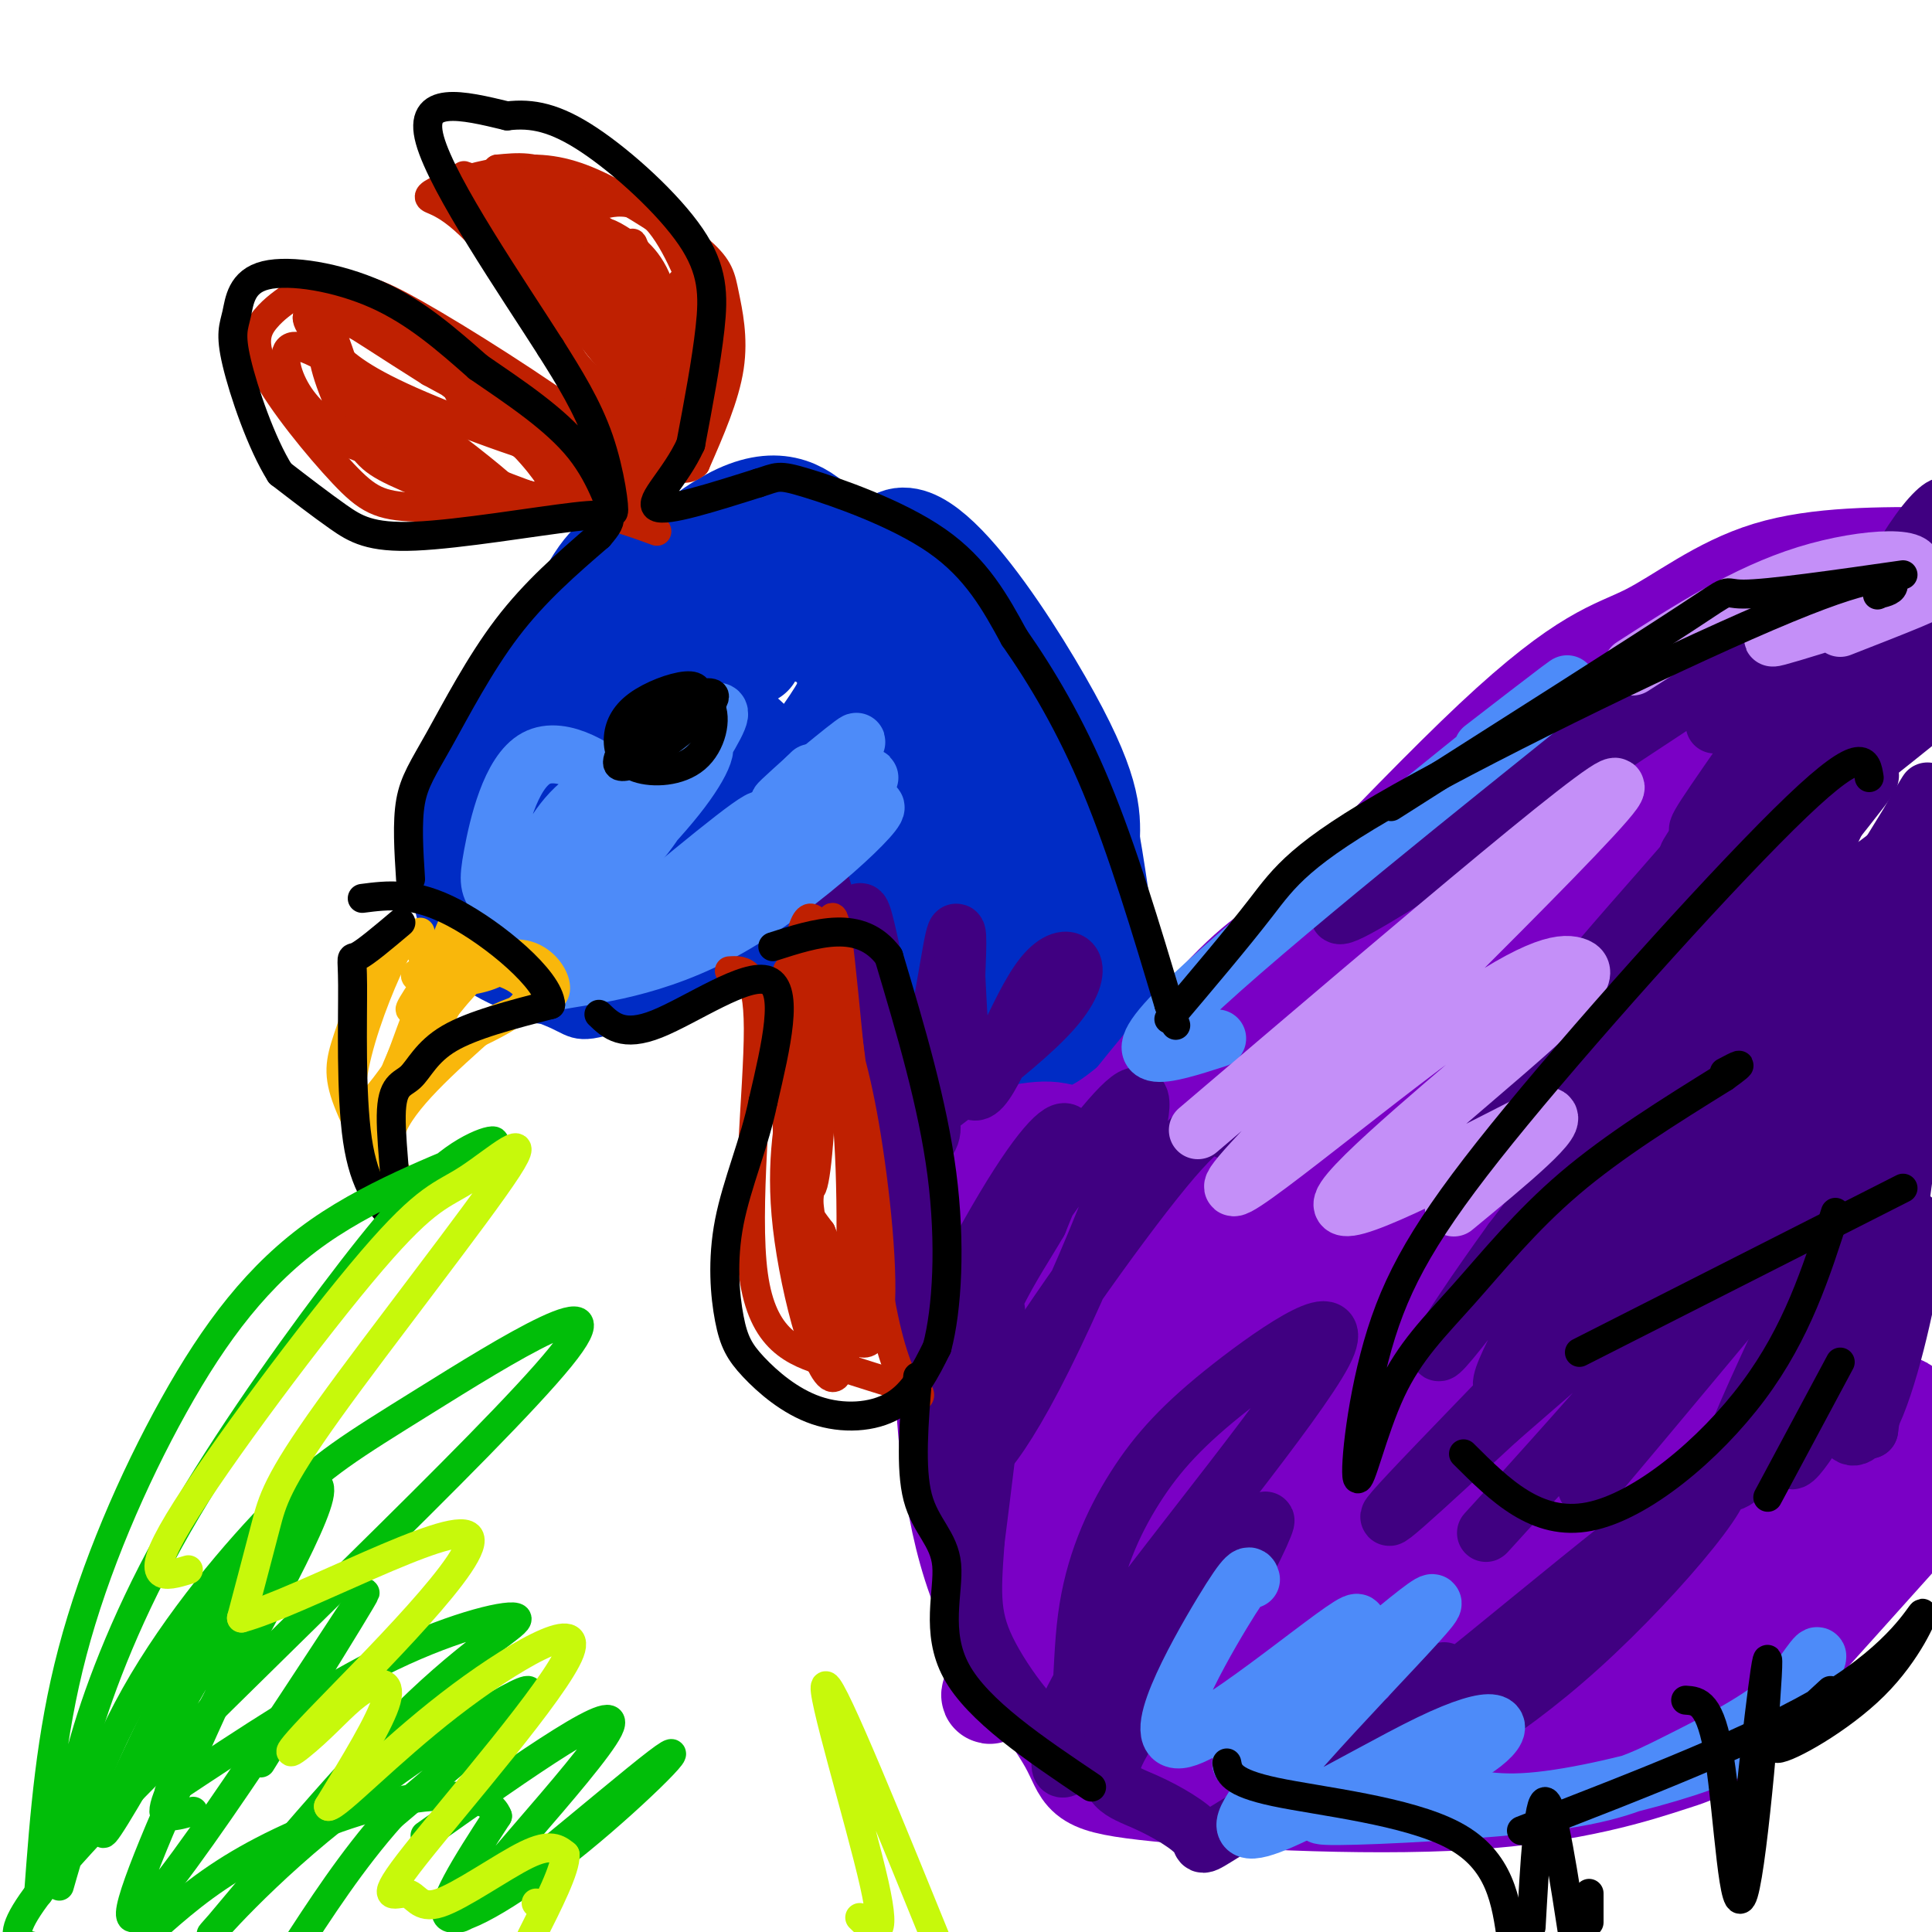 <svg viewBox='0 0 400 400' version='1.1' xmlns='http://www.w3.org/2000/svg' xmlns:xlink='http://www.w3.org/1999/xlink'><g fill='none' stroke='#002CC5' stroke-width='6' stroke-linecap='round' stroke-linejoin='round'><path d='M123,113c-5.733,5.922 -11.467,11.845 -17,21c-5.533,9.155 -10.867,21.543 -14,29c-3.133,7.457 -4.066,9.981 -3,17c1.066,7.019 4.131,18.531 6,14c1.869,-4.531 2.542,-25.104 7,-41c4.458,-15.896 12.702,-27.113 19,-34c6.298,-6.887 10.649,-9.443 15,-12'/><path d='M136,107c0.974,-1.349 -4.092,1.280 -8,2c-3.908,0.720 -6.657,-0.468 -13,11c-6.343,11.468 -16.278,35.592 -21,48c-4.722,12.408 -4.229,13.101 0,19c4.229,5.899 12.195,17.004 15,17c2.805,-0.004 0.447,-11.116 -1,-17c-1.447,-5.884 -1.985,-6.538 -4,-8c-2.015,-1.462 -5.508,-3.731 -9,-6'/><path d='M95,173c-2.659,-0.646 -4.805,0.740 -6,2c-1.195,1.260 -1.439,2.393 -1,7c0.439,4.607 1.559,12.687 7,18c5.441,5.313 15.201,7.860 20,10c4.799,2.140 4.637,3.873 17,-1c12.363,-4.873 37.252,-16.350 49,-25c11.748,-8.650 10.357,-14.471 10,-19c-0.357,-4.529 0.322,-7.764 1,-11'/><path d='M192,154c0.689,-3.933 1.911,-8.267 1,-8c-0.911,0.267 -3.956,5.133 -7,10'/><path d='M124,120c-8.512,15.857 -17.024,31.714 -22,44c-4.976,12.286 -6.417,21.000 -2,14c4.417,-7.000 14.690,-29.714 19,-37c4.310,-7.286 2.655,0.857 1,9'/></g>
<g fill='none' stroke='#002CC5' stroke-width='20' stroke-linecap='round' stroke-linejoin='round'><path d='M156,136c-7.617,-3.218 -15.233,-6.437 -24,1c-8.767,7.437 -18.683,25.528 -23,36c-4.317,10.472 -3.034,13.325 -2,15c1.034,1.675 1.818,2.172 4,5c2.182,2.828 5.763,7.989 17,2c11.237,-5.989 30.131,-23.126 39,-32c8.869,-8.874 7.714,-9.484 8,-13c0.286,-3.516 2.012,-9.939 3,-15c0.988,-5.061 1.236,-8.762 0,-13c-1.236,-4.238 -3.958,-9.014 -8,-13c-4.042,-3.986 -9.405,-7.182 -19,-2c-9.595,5.182 -23.420,18.743 -32,31c-8.580,12.257 -11.913,23.210 -14,30c-2.087,6.790 -2.929,9.416 -2,14c0.929,4.584 3.629,11.125 5,15c1.371,3.875 1.415,5.085 6,5c4.585,-0.085 13.712,-1.465 18,-2c4.288,-0.535 3.737,-0.226 10,-9c6.263,-8.774 19.340,-26.631 26,-36c6.660,-9.369 6.903,-10.248 7,-13c0.097,-2.752 0.049,-7.376 0,-12'/><path d='M175,130c-1.211,-3.756 -4.239,-7.146 -7,-9c-2.761,-1.854 -5.253,-2.173 -9,-2c-3.747,0.173 -8.747,0.838 -12,1c-3.253,0.162 -4.758,-0.179 -12,8c-7.242,8.179 -20.221,24.879 -26,37c-5.779,12.121 -4.357,19.665 -4,24c0.357,4.335 -0.351,5.463 5,7c5.351,1.537 16.762,3.484 28,0c11.238,-3.484 22.302,-12.400 29,-18c6.698,-5.600 9.029,-7.883 12,-14c2.971,-6.117 6.582,-16.066 8,-23c1.418,-6.934 0.645,-10.852 -1,-14c-1.645,-3.148 -4.160,-5.525 -6,-8c-1.840,-2.475 -3.005,-5.047 -10,0c-6.995,5.047 -19.821,17.714 -26,23c-6.179,5.286 -5.712,3.193 -5,11c0.712,7.807 1.669,25.515 8,28c6.331,2.485 18.037,-10.251 24,-17c5.963,-6.749 6.182,-7.509 7,-11c0.818,-3.491 2.234,-9.712 0,-14c-2.234,-4.288 -8.117,-6.644 -14,-9'/><path d='M164,130c-3.548,-1.553 -5.419,-0.937 -8,0c-2.581,0.937 -5.871,2.193 -9,7c-3.129,4.807 -6.095,13.163 -6,19c0.095,5.837 3.252,9.155 2,4c-1.252,-5.155 -6.913,-18.784 -1,-17c5.913,1.784 23.400,18.980 33,30c9.600,11.020 11.314,15.863 14,26c2.686,10.137 6.343,25.569 10,41'/><path d='M199,240c-4.202,-22.226 -19.708,-98.292 -17,-121c2.708,-22.708 23.631,7.940 34,26c10.369,18.060 10.185,23.530 10,29'/><path d='M226,174c3.250,18.327 6.376,49.644 11,65c4.624,15.356 10.745,14.750 -1,-13c-11.745,-27.750 -41.356,-82.643 -50,-96c-8.644,-13.357 3.678,14.821 16,43'/><path d='M202,173c11.869,28.782 33.542,79.237 31,76c-2.542,-3.237 -29.300,-60.166 -39,-72c-9.700,-11.834 -2.342,21.426 5,39c7.342,17.574 14.669,19.462 15,18c0.331,-1.462 -6.334,-6.275 -11,-13c-4.666,-6.725 -7.333,-15.363 -10,-24'/><path d='M159,173c-3.623,3.186 -7.245,6.372 -1,13c6.245,6.628 22.358,16.697 34,37c11.642,20.303 18.813,50.838 17,46c-1.813,-4.838 -12.610,-45.049 -17,-63c-4.390,-17.951 -2.374,-13.641 -2,-3c0.374,10.641 -0.893,27.612 0,38c0.893,10.388 3.947,14.194 7,18'/></g>
<g fill='none' stroke='#7A00C5' stroke-width='20' stroke-linecap='round' stroke-linejoin='round'><path d='M195,240c-0.224,12.007 -0.447,24.013 0,39c0.447,14.987 1.566,32.954 7,48c5.434,15.046 15.183,27.170 19,34c3.817,6.830 1.702,8.366 16,10c14.298,1.634 45.008,3.366 67,2c21.992,-1.366 35.267,-5.829 42,-8c6.733,-2.171 6.924,-2.049 16,-12c9.076,-9.951 27.038,-29.976 45,-50'/><path d='M198,238c7.690,-2.273 15.379,-4.546 20,-4c4.621,0.546 6.172,3.912 23,-12c16.828,-15.912 48.933,-51.100 68,-69c19.067,-17.900 25.095,-18.512 32,-22c6.905,-3.488 14.687,-9.854 25,-13c10.313,-3.146 23.156,-3.073 36,-3'/><path d='M397,116c-30.121,13.396 -60.242,26.792 -82,40c-21.758,13.208 -35.154,26.228 -45,35c-9.846,8.772 -16.141,13.295 -30,30c-13.859,16.705 -35.283,45.591 -34,44c1.283,-1.591 25.273,-33.659 39,-50c13.727,-16.341 17.191,-16.956 22,-21c4.809,-4.044 10.963,-11.517 22,-19c11.037,-7.483 26.958,-14.975 35,-18c8.042,-3.025 8.203,-1.584 -14,19c-22.203,20.584 -66.772,60.310 -89,82c-22.228,21.690 -22.114,25.345 -22,29'/><path d='M199,287c9.593,-10.548 44.576,-51.418 71,-78c26.424,-26.582 44.287,-38.875 41,-35c-3.287,3.875 -27.726,23.917 -51,49c-23.274,25.083 -45.383,55.205 -55,68c-9.617,12.795 -6.743,8.263 -3,5c3.743,-3.263 8.354,-5.256 14,-9c5.646,-3.744 12.328,-9.239 25,-30c12.672,-20.761 31.335,-56.789 27,-50c-4.335,6.789 -31.667,56.394 -59,106'/><path d='M209,313c4.400,-5.500 44.900,-72.249 70,-110c25.100,-37.751 34.801,-46.502 15,-13c-19.801,33.502 -69.102,109.259 -75,119c-5.898,9.741 31.609,-46.533 57,-83c25.391,-36.467 38.665,-53.125 42,-53c3.335,0.125 -3.271,17.034 -9,30c-5.729,12.966 -10.581,21.991 -21,39c-10.419,17.009 -26.405,42.003 -37,57c-10.595,14.997 -15.797,19.999 -21,25'/><path d='M230,324c10.935,-18.847 48.772,-78.463 68,-108c19.228,-29.537 19.847,-28.994 36,-47c16.153,-18.006 47.840,-54.562 22,-19c-25.840,35.562 -109.205,143.240 -138,182c-28.795,38.760 -3.018,8.602 9,-5c12.018,-13.602 10.277,-10.647 14,-18c3.723,-7.353 12.909,-25.012 22,-46c9.091,-20.988 18.087,-45.305 17,-51c-1.087,-5.695 -12.255,7.231 -25,27c-12.745,19.769 -27.066,46.381 -34,61c-6.934,14.619 -6.482,17.243 -7,22c-0.518,4.757 -2.005,11.645 -2,16c0.005,4.355 1.503,6.178 3,8'/><path d='M215,346c4.261,2.170 13.414,3.595 22,-1c8.586,-4.595 16.606,-15.210 23,-25c6.394,-9.790 11.162,-18.757 21,-40c9.838,-21.243 24.746,-54.764 18,-48c-6.746,6.764 -35.146,53.812 -50,80c-14.854,26.188 -16.163,31.517 -14,33c2.163,1.483 7.796,-0.881 24,-27c16.204,-26.119 42.978,-75.994 53,-92c10.022,-16.006 3.292,1.855 -12,28c-15.292,26.145 -39.146,60.572 -63,95'/><path d='M237,349c-2.889,6.510 21.389,-24.715 44,-55c22.611,-30.285 43.555,-59.629 37,-55c-6.555,4.629 -40.610,43.230 -58,65c-17.390,21.770 -18.116,26.708 -20,32c-1.884,5.292 -4.928,10.936 -6,15c-1.072,4.064 -0.173,6.546 1,8c1.173,1.454 2.619,1.880 6,1c3.381,-0.880 8.698,-3.065 17,-9c8.302,-5.935 19.589,-15.621 29,-25c9.411,-9.379 16.945,-18.452 24,-30c7.055,-11.548 13.630,-25.571 15,-31c1.370,-5.429 -2.466,-2.266 -15,14c-12.534,16.266 -33.767,45.633 -55,75'/><path d='M256,354c15.447,-14.311 81.563,-87.589 91,-97c9.437,-9.411 -37.806,45.043 -61,73c-23.194,27.957 -22.341,29.415 -14,25c8.341,-4.415 24.169,-14.705 39,-26c14.831,-11.295 28.666,-23.594 41,-37c12.334,-13.406 23.167,-27.917 9,-13c-14.167,14.917 -53.333,59.262 -64,73c-10.667,13.738 7.167,-3.131 25,-20'/><path d='M322,332c14.940,-13.286 39.789,-36.500 51,-46c11.211,-9.500 8.783,-5.285 -5,11c-13.783,16.285 -38.920,44.640 -50,59c-11.080,14.360 -8.104,14.725 14,-6c22.104,-20.725 63.336,-62.541 62,-59c-1.336,3.541 -45.239,52.440 -51,62c-5.761,9.560 26.619,-20.220 59,-50'/><path d='M396,310c-8.981,7.586 -17.963,15.172 -36,25c-18.037,9.828 -45.131,21.898 -59,28c-13.869,6.102 -14.515,6.237 -16,3c-1.485,-3.237 -3.810,-9.847 -6,-13c-2.190,-3.153 -4.243,-2.849 -7,-3c-2.757,-0.151 -6.216,-0.757 -8,0c-1.784,0.757 -1.892,2.879 -2,5'/></g>
<g fill='none' stroke='#400081' stroke-width='12' stroke-linecap='round' stroke-linejoin='round'><path d='M254,234c-1.408,-2.182 -2.815,-4.364 -13,8c-10.185,12.364 -29.146,39.273 -36,52c-6.854,12.727 -1.600,11.270 9,-9c10.600,-20.270 26.545,-59.354 21,-58c-5.545,1.354 -32.579,43.146 -40,52c-7.421,8.854 4.771,-15.232 13,-29c8.229,-13.768 12.494,-17.220 13,-15c0.506,2.220 -2.747,10.110 -6,18'/><path d='M215,253c-4.760,8.292 -13.659,20.023 -16,39c-2.341,18.977 1.878,45.200 2,45c0.122,-0.200 -3.852,-26.823 -3,-45c0.852,-18.177 6.529,-27.908 8,-22c1.471,5.908 -1.265,27.454 -4,49'/><path d='M202,319c-0.875,11.678 -1.062,16.372 3,24c4.062,7.628 12.373,18.190 16,17c3.627,-1.190 2.570,-14.131 4,-25c1.430,-10.869 5.346,-19.666 10,-27c4.654,-7.334 10.047,-13.205 20,-21c9.953,-7.795 24.468,-17.514 19,-7c-5.468,10.514 -30.919,41.262 -43,58c-12.081,16.738 -10.791,19.468 -11,23c-0.209,3.532 -1.917,7.866 3,3c4.917,-4.866 16.458,-18.933 28,-33'/><path d='M251,331c7.247,-9.719 11.363,-17.517 11,-16c-0.363,1.517 -5.206,12.349 -14,25c-8.794,12.651 -21.540,27.122 -21,26c0.540,-1.122 14.368,-17.837 16,-20c1.632,-2.163 -8.930,10.224 -12,17c-3.070,6.776 1.352,7.940 6,10c4.648,2.060 9.521,5.016 11,7c1.479,1.984 -0.434,2.995 6,-1c6.434,-3.995 21.217,-12.998 36,-22'/><path d='M290,357c21.062,-16.344 55.718,-46.206 64,-50c8.282,-3.794 -9.809,18.478 -27,34c-17.191,15.522 -33.483,24.292 -38,24c-4.517,-0.292 2.742,-9.646 10,-19'/><path d='M370,180c-3.553,6.972 -7.107,13.945 -19,31c-11.893,17.055 -32.126,44.193 -26,27c6.126,-17.193 38.613,-78.718 51,-100c12.387,-21.282 4.676,-2.322 -7,15c-11.676,17.322 -27.316,33.006 -43,52c-15.684,18.994 -31.410,41.297 -19,32c12.410,-9.297 52.957,-50.195 70,-67c17.043,-16.805 10.584,-9.516 -4,9c-14.584,18.516 -37.292,48.258 -60,78'/><path d='M313,257c-14.890,20.633 -22.114,33.214 -6,12c16.114,-21.214 55.566,-76.224 53,-69c-2.566,7.224 -47.152,76.682 -49,86c-1.848,9.318 39.041,-41.502 58,-63c18.959,-21.498 15.989,-13.672 -5,10c-20.989,23.672 -59.997,63.192 -72,76c-12.003,12.808 2.998,-1.096 18,-15'/><path d='M310,294c19.000,-16.502 57.500,-50.256 51,-39c-6.500,11.256 -58.000,67.522 -53,62c5.000,-5.522 66.500,-72.833 73,-77c6.500,-4.167 -42.000,54.809 -51,66c-9.000,11.191 21.500,-25.405 52,-62'/><path d='M382,244c1.731,4.008 -19.942,45.029 -24,58c-4.058,12.971 9.499,-2.108 19,-19c9.501,-16.892 14.947,-35.597 13,-33c-1.947,2.597 -11.287,26.497 -16,40c-4.713,13.503 -4.799,16.609 2,6c6.799,-10.609 20.484,-34.933 23,-39c2.516,-4.067 -6.138,12.124 -10,22c-3.862,9.876 -2.931,13.438 -2,17'/><path d='M387,296c2.000,-14.333 8.000,-58.667 14,-103'/><path d='M396,261c-2.378,3.044 -4.756,6.089 -7,8c-2.244,1.911 -4.356,2.689 -1,-13c3.356,-15.689 12.178,-47.844 21,-80'/><path d='M393,197c-21.999,30.938 -43.998,61.876 -40,51c3.998,-10.876 33.994,-63.566 43,-79c9.006,-15.434 -2.978,6.389 -20,31c-17.022,24.611 -39.083,52.011 -34,37c5.083,-15.011 37.309,-72.432 43,-80c5.691,-7.568 -15.155,34.716 -36,77'/><path d='M349,234c-7.396,16.179 -7.885,18.128 -6,19c1.885,0.872 6.144,0.667 9,0c2.856,-0.667 4.307,-1.795 9,-6c4.693,-4.205 12.626,-11.487 20,-23c7.374,-11.513 14.187,-27.256 21,-43'/><path d='M398,193c-5.185,7.813 -10.370,15.626 -14,39c-3.630,23.374 -5.706,62.309 -3,46c2.706,-16.309 10.195,-87.862 10,-94c-0.195,-6.138 -8.073,53.138 -10,84c-1.927,30.862 2.097,33.309 6,26c3.903,-7.309 7.687,-24.374 9,-33c1.313,-8.626 0.157,-8.813 -1,-9'/><path d='M395,252c-5.286,1.512 -18.000,9.792 -19,9c-1.000,-0.792 9.714,-10.655 16,-22c6.286,-11.345 8.143,-24.173 10,-37'/><path d='M396,173c-3.698,3.113 -7.395,6.226 -12,9c-4.605,2.774 -10.117,5.208 -13,3c-2.883,-2.208 -3.138,-9.058 2,-24c5.138,-14.942 15.669,-37.975 23,-49c7.331,-11.025 11.463,-10.042 0,7c-11.463,17.042 -38.522,50.144 -45,57c-6.478,6.856 7.624,-12.533 19,-25c11.376,-12.467 20.024,-18.010 24,-19c3.976,-0.990 3.279,2.574 -2,10c-5.279,7.426 -15.139,18.713 -25,30'/><path d='M367,172c-6.156,6.889 -9.044,9.111 -3,3c6.044,-6.111 21.022,-20.556 36,-35'/><path d='M396,150c-10.577,8.493 -21.154,16.986 -28,20c-6.846,3.014 -9.962,0.548 -13,1c-3.038,0.452 -5.999,3.821 0,-5c5.999,-8.821 20.956,-29.831 25,-37c4.044,-7.169 -2.826,-0.498 1,-3c3.826,-2.502 18.346,-14.179 -4,0c-22.346,14.179 -81.560,54.214 -96,62c-14.440,7.786 15.892,-16.676 31,-28c15.108,-11.324 14.991,-9.510 18,-11c3.009,-1.490 9.146,-6.283 18,-10c8.854,-3.717 20.427,-6.359 32,-9'/><path d='M380,130c6.940,-2.440 8.292,-4.042 5,-1c-3.292,3.042 -11.226,10.726 -17,15c-5.774,4.274 -9.387,5.137 -13,6'/><path d='M163,171c-0.351,-4.215 -0.702,-8.430 2,-2c2.702,6.430 8.458,23.505 12,42c3.542,18.495 4.869,38.412 4,29c-0.869,-9.412 -3.934,-48.152 -3,-51c0.934,-2.848 5.867,30.195 10,35c4.133,4.805 7.467,-18.627 9,-27c1.533,-8.373 1.267,-1.686 1,5'/><path d='M198,202c0.403,7.655 0.912,24.294 4,24c3.088,-0.294 8.756,-17.521 14,-24c5.244,-6.479 10.065,-2.211 2,7c-8.065,9.211 -29.018,23.364 -35,29c-5.982,5.636 3.005,2.753 7,0c3.995,-2.753 2.997,-5.377 2,-8'/><path d='M192,230c0.583,-4.668 1.040,-12.339 0,-11c-1.040,1.339 -3.578,11.689 -4,27c-0.422,15.311 1.271,35.584 2,31c0.729,-4.584 0.494,-34.024 -1,-39c-1.494,-4.976 -4.247,14.512 -7,34'/></g>
<g fill='none' stroke='#4D8BF9' stroke-width='12' stroke-linecap='round' stroke-linejoin='round'><path d='M113,193c10.500,-10.230 20.999,-20.459 27,-28c6.001,-7.541 7.503,-12.393 4,-11c-3.503,1.393 -12.011,9.032 -18,16c-5.989,6.968 -9.459,13.266 -8,14c1.459,0.734 7.847,-4.098 14,-11c6.153,-6.902 12.072,-15.876 15,-21c2.928,-5.124 2.864,-6.398 -3,-2c-5.864,4.398 -17.530,14.469 -24,22c-6.470,7.531 -7.745,12.524 -7,15c0.745,2.476 3.508,2.436 8,-1c4.492,-3.436 10.712,-10.267 14,-15c3.288,-4.733 3.644,-7.366 4,-10'/><path d='M139,161c-2.646,-1.371 -11.261,0.203 -17,4c-5.739,3.797 -8.602,9.819 -11,15c-2.398,5.181 -4.330,9.523 -3,11c1.330,1.477 5.921,0.090 10,-4c4.079,-4.090 7.644,-10.884 10,-15c2.356,-4.116 3.501,-5.556 0,-9c-3.501,-3.444 -11.648,-8.892 -17,-6c-5.352,2.892 -7.909,14.126 -9,20c-1.091,5.874 -0.717,6.389 1,9c1.717,2.611 4.776,7.317 6,6c1.224,-1.317 0.612,-8.659 0,-16'/><path d='M109,176c-1.303,0.797 -4.562,10.788 -5,16c-0.438,5.212 1.944,5.644 9,4c7.056,-1.644 18.784,-5.366 29,-12c10.216,-6.634 18.919,-16.181 15,-14c-3.919,2.181 -20.459,16.091 -37,30'/><path d='M120,200c-8.118,5.477 -9.913,4.169 -4,3c5.913,-1.169 19.533,-2.200 35,-11c15.467,-8.800 32.779,-25.369 30,-25c-2.779,0.369 -25.651,17.677 -30,21c-4.349,3.323 9.826,-7.338 24,-18'/><path d='M175,170c-2.771,1.212 -21.699,13.242 -20,11c1.699,-2.242 24.024,-18.755 25,-20c0.976,-1.245 -19.398,12.780 -21,12c-1.602,-0.780 15.569,-16.364 18,-19c2.431,-2.636 -9.877,7.675 -14,11c-4.123,3.325 -0.062,-0.338 4,-4'/><path d='M167,161c0.833,-0.833 0.917,-0.917 1,-1'/><path d='M297,370c5.259,1.876 10.518,3.752 20,3c9.482,-0.752 23.187,-4.133 32,-7c8.813,-2.867 12.733,-5.222 17,-10c4.267,-4.778 8.880,-11.979 10,-13c1.120,-1.021 -1.252,4.138 -7,9c-5.748,4.862 -14.871,9.427 -22,13c-7.129,3.573 -12.266,6.154 -26,8c-13.734,1.846 -36.067,2.956 -44,3c-7.933,0.044 -1.467,-0.978 5,-2'/><path d='M282,374c6.291,-2.779 19.517,-8.725 25,-13c5.483,-4.275 3.222,-6.878 -11,0c-14.222,6.878 -40.406,23.236 -38,16c2.406,-7.236 33.402,-38.068 38,-44c4.598,-5.932 -17.201,13.034 -39,32'/><path d='M257,365c1.692,-3.464 25.423,-28.124 24,-29c-1.423,-0.876 -27.998,22.033 -36,24c-8.002,1.967 2.571,-17.010 8,-26c5.429,-8.990 5.715,-7.995 6,-7'/><path d='M252,215c-10.778,3.467 -21.556,6.933 -6,-8c15.556,-14.933 57.444,-48.267 72,-60c14.556,-11.733 1.778,-1.867 -11,8'/></g>
<g fill='none' stroke='#C48FF8' stroke-width='12' stroke-linecap='round' stroke-linejoin='round'><path d='M248,234c45.946,-39.146 91.891,-78.293 86,-70c-5.891,8.293 -63.620,64.024 -76,78c-12.380,13.976 20.589,-13.805 40,-28c19.411,-14.195 25.265,-14.805 28,-14c2.735,0.805 2.352,3.024 -10,14c-12.352,10.976 -36.672,30.707 -38,35c-1.328,4.293 20.336,-6.854 42,-18'/><path d='M320,231c3.833,0.167 -7.583,9.583 -19,19'/><path d='M338,138c11.724,-7.553 23.448,-15.107 36,-19c12.552,-3.893 25.931,-4.126 21,0c-4.931,4.126 -28.174,12.611 -28,13c0.174,0.389 23.764,-7.317 30,-9c6.236,-1.683 -4.882,2.659 -16,7'/></g>
<g fill='none' stroke='#BF2001' stroke-width='6' stroke-linecap='round' stroke-linejoin='round'><path d='M151,201c2.982,-0.196 5.964,-0.393 6,12c0.036,12.393 -2.875,37.375 -1,51c1.875,13.625 8.536,15.893 15,18c6.464,2.107 12.732,4.054 19,6'/><path d='M190,288c1.868,1.966 -2.962,3.882 -7,-15c-4.038,-18.882 -7.284,-58.562 -9,-74c-1.716,-15.438 -1.903,-6.633 -3,-6c-1.097,0.633 -3.103,-6.907 -5,0c-1.897,6.907 -3.685,28.259 -3,41c0.685,12.741 3.842,16.870 7,21'/><path d='M170,255c2.587,6.419 5.555,11.968 7,7c1.445,-4.968 1.367,-20.453 0,-35c-1.367,-14.547 -4.023,-28.155 -6,-31c-1.977,-2.845 -3.275,5.074 -4,15c-0.725,9.926 -0.877,21.859 0,33c0.877,11.141 2.781,21.492 6,28c3.219,6.508 7.751,9.175 9,1c1.249,-8.175 -0.786,-27.193 -3,-40c-2.214,-12.807 -4.607,-19.404 -7,-26'/><path d='M172,207c-2.551,-0.636 -5.428,10.773 -7,23c-1.572,12.227 -1.838,25.270 0,34c1.838,8.730 5.782,13.147 8,15c2.218,1.853 2.711,1.142 4,-5c1.289,-6.142 3.374,-17.715 2,-32c-1.374,-14.285 -6.208,-31.282 -9,-35c-2.792,-3.718 -3.544,5.844 -5,15c-1.456,9.156 -3.617,17.908 -2,32c1.617,14.092 7.012,33.525 10,31c2.988,-2.525 3.568,-27.007 3,-43c-0.568,-15.993 -2.284,-23.496 -4,-31'/><path d='M172,211c-1.721,4.492 -4.022,31.221 -5,43c-0.978,11.779 -0.631,8.606 1,11c1.631,2.394 4.547,10.354 7,12c2.453,1.646 4.443,-3.021 3,-22c-1.443,-18.979 -6.319,-52.270 -9,-60c-2.681,-7.730 -3.166,10.100 -3,25c0.166,14.900 0.983,26.870 2,26c1.017,-0.870 2.235,-14.580 2,-27c-0.235,-12.420 -1.924,-23.548 -3,-23c-1.076,0.548 -1.538,12.774 -2,25'/><path d='M165,221c-0.476,7.488 -0.667,13.708 0,9c0.667,-4.708 2.190,-20.345 2,-27c-0.190,-6.655 -2.095,-4.327 -4,-2'/><path d='M136,110c-5.919,-2.176 -11.838,-4.353 -21,-5c-9.162,-0.647 -21.565,0.235 -29,0c-7.435,-0.235 -9.900,-1.589 -15,-7c-5.100,-5.411 -12.835,-14.880 -16,-21c-3.165,-6.120 -1.762,-8.891 0,-11c1.762,-2.109 3.881,-3.554 6,-5'/><path d='M61,61c3.085,-0.988 7.799,-0.958 11,-1c3.201,-0.042 4.889,-0.156 14,5c9.111,5.156 25.645,15.580 37,24c11.355,8.420 17.530,14.834 13,13c-4.530,-1.834 -19.765,-11.917 -35,-22'/><path d='M101,80c-11.283,-7.583 -21.992,-15.542 -27,-18c-5.008,-2.458 -4.316,0.584 -5,3c-0.684,2.416 -2.746,4.207 -2,9c0.746,4.793 4.299,12.589 7,17c2.701,4.411 4.548,5.436 13,9c8.452,3.564 23.508,9.668 22,6c-1.508,-3.668 -19.579,-17.107 -31,-25c-11.421,-7.893 -16.190,-10.240 -18,-9c-1.810,1.240 -0.660,6.069 2,10c2.660,3.931 6.830,6.966 11,10'/><path d='M73,92c8.829,3.732 25.401,8.063 34,10c8.599,1.937 9.223,1.480 8,-1c-1.223,-2.480 -4.294,-6.985 -11,-13c-6.706,-6.015 -17.045,-13.541 -25,-18c-7.955,-4.459 -13.524,-5.849 -15,-5c-1.476,0.849 1.140,3.939 4,7c2.860,3.061 5.962,6.093 17,11c11.038,4.907 30.011,11.688 32,11c1.989,-0.688 -13.005,-8.844 -28,-17'/><path d='M89,77c-8.452,-5.308 -15.583,-10.077 -19,-12c-3.417,-1.923 -3.120,-0.999 -2,2c1.120,2.999 3.064,8.074 4,12c0.936,3.926 0.864,6.704 13,13c12.136,6.296 36.480,16.110 38,13c1.520,-3.110 -19.783,-19.145 -26,-23c-6.217,-3.855 2.652,4.470 11,10c8.348,5.530 16.174,8.265 24,11'/><path d='M132,103c0.274,-0.381 -11.042,-6.833 -11,-7c0.042,-0.167 11.440,5.952 15,7c3.560,1.048 -0.720,-2.976 -5,-7'/><path d='M131,96c-6.214,-10.131 -19.250,-31.958 -28,-43c-8.750,-11.042 -13.214,-11.298 -14,-12c-0.786,-0.702 2.107,-1.851 5,-3'/><path d='M94,38c3.639,-1.278 10.238,-2.975 16,-3c5.762,-0.025 10.688,1.620 17,5c6.312,3.380 14.012,8.494 18,12c3.988,3.506 4.266,5.406 5,9c0.734,3.594 1.924,8.884 1,15c-0.924,6.116 -3.962,13.058 -7,20'/><path d='M144,96c-3.028,2.729 -7.097,-0.449 -11,-8c-3.903,-7.551 -7.641,-19.474 -12,-27c-4.359,-7.526 -9.340,-10.655 -10,-8c-0.660,2.655 3.000,11.093 5,16c2.000,4.907 2.340,6.284 8,11c5.660,4.716 16.639,12.770 15,5c-1.639,-7.770 -15.897,-31.363 -22,-40c-6.103,-8.637 -4.052,-2.319 -2,4'/><path d='M115,49c0.351,4.233 2.227,12.815 7,20c4.773,7.185 12.441,12.973 16,15c3.559,2.027 3.008,0.294 2,-3c-1.008,-3.294 -2.471,-8.148 -6,-16c-3.529,-7.852 -9.122,-18.704 -11,-18c-1.878,0.704 -0.039,12.962 4,22c4.039,9.038 10.280,14.856 11,10c0.720,-4.856 -4.080,-20.388 -6,-26c-1.920,-5.612 -0.960,-1.306 0,3'/><path d='M132,56c-0.421,4.687 -1.475,14.905 -1,23c0.475,8.095 2.478,14.067 5,6c2.522,-8.067 5.563,-30.173 5,-26c-0.563,4.173 -4.728,34.623 -4,36c0.728,1.377 6.351,-26.321 8,-34c1.649,-7.679 -0.675,4.660 -3,17'/><path d='M142,78c0.450,0.567 3.076,-6.517 4,-10c0.924,-3.483 0.146,-3.365 -2,-8c-2.146,-4.635 -5.661,-14.024 -11,-17c-5.339,-2.976 -12.503,0.460 -14,3c-1.497,2.540 2.674,4.184 3,2c0.326,-2.184 -3.193,-8.195 -7,-11c-3.807,-2.805 -7.904,-2.402 -12,-2'/><path d='M103,35c4.622,3.232 22.179,12.311 22,13c-0.179,0.689 -18.092,-7.011 -25,-10c-6.908,-2.989 -2.810,-1.265 -3,0c-0.190,1.265 -4.666,2.071 1,6c5.666,3.929 21.476,10.980 23,11c1.524,0.020 -11.238,-6.990 -24,-14'/><path d='M97,41c-3.794,-0.728 -1.278,4.452 4,8c5.278,3.548 13.319,5.463 18,7c4.681,1.537 6.003,2.695 6,1c-0.003,-1.695 -1.329,-6.241 -1,-8c0.329,-1.759 2.315,-0.729 5,1c2.685,1.729 6.069,4.158 8,11c1.931,6.842 2.409,18.098 2,22c-0.409,3.902 -1.704,0.451 -3,-3'/><path d='M136,80c-1.220,-3.357 -2.770,-10.250 -1,-11c1.770,-0.750 6.861,4.644 9,10c2.139,5.356 1.325,10.673 0,13c-1.325,2.327 -3.163,1.663 -5,1'/></g>
<g fill='none' stroke='#F9B70B' stroke-width='6' stroke-linecap='round' stroke-linejoin='round'><path d='M87,193c-2.659,0.979 -5.317,1.958 -8,6c-2.683,4.042 -5.389,11.146 -7,16c-1.611,4.854 -2.125,7.458 0,13c2.125,5.542 6.889,14.022 10,18c3.111,3.978 4.568,3.456 3,1c-1.568,-2.456 -6.162,-6.844 -4,-13c2.162,-6.156 11.081,-14.078 20,-22'/><path d='M101,212c6.708,-4.182 13.478,-3.636 14,-7c0.522,-3.364 -5.206,-10.636 -13,-6c-7.794,4.636 -17.656,21.182 -20,24c-2.344,2.818 2.828,-8.091 8,-19'/><path d='M90,204c2.942,-8.102 6.296,-18.856 3,-11c-3.296,7.856 -13.241,34.324 -15,41c-1.759,6.676 4.667,-6.440 8,-15c3.333,-8.560 3.573,-12.565 3,-16c-0.573,-3.435 -1.957,-6.299 -3,-8c-1.043,-1.701 -1.743,-2.240 -4,2c-2.257,4.240 -6.069,13.257 -8,21c-1.931,7.743 -1.980,14.212 2,11c3.980,-3.212 11.990,-16.106 20,-29'/><path d='M96,200c1.634,-1.341 -4.281,9.808 -7,15c-2.719,5.192 -2.243,4.427 3,2c5.243,-2.427 15.253,-6.518 17,-10c1.747,-3.482 -4.769,-6.356 -11,-7c-6.231,-0.644 -12.178,0.942 -12,2c0.178,1.058 6.479,1.588 11,1c4.521,-0.588 7.260,-2.294 10,-4'/><path d='M107,199c-0.082,-1.391 -5.287,-2.870 -8,-4c-2.713,-1.130 -2.933,-1.911 -6,2c-3.067,3.911 -8.979,12.515 -8,12c0.979,-0.515 8.851,-10.147 11,-13c2.149,-2.853 -1.426,1.074 -5,5'/></g>
<g fill='none' stroke='#000000' stroke-width='6' stroke-linecap='round' stroke-linejoin='round'><path d='M130,158c5.339,-4.542 10.679,-9.083 13,-12c2.321,-2.917 1.625,-4.208 -1,-4c-2.625,0.208 -7.179,1.916 -10,4c-2.821,2.084 -3.908,4.545 -4,7c-0.092,2.455 0.812,4.904 4,6c3.188,1.096 8.661,0.838 12,-2c3.339,-2.838 4.544,-8.255 3,-11c-1.544,-2.745 -5.839,-2.816 -10,0c-4.161,2.816 -8.189,8.519 -9,11c-0.811,2.481 1.594,1.741 4,1'/><path d='M132,158c4.131,-2.393 12.458,-8.875 15,-12c2.542,-3.125 -0.702,-2.893 -3,-2c-2.298,0.893 -3.649,2.446 -5,4'/><path d='M83,191c-3.708,3.131 -7.417,6.262 -9,7c-1.583,0.738 -1.042,-0.917 -1,6c0.042,6.917 -0.417,22.405 1,32c1.417,9.595 4.708,13.298 8,17'/><path d='M82,253c0.829,-1.973 -1.097,-15.405 -1,-22c0.097,-6.595 2.219,-6.352 4,-8c1.781,-1.648 3.223,-5.185 8,-8c4.777,-2.815 12.888,-4.907 21,-7'/><path d='M114,208c-0.333,-5.178 -11.667,-14.622 -20,-19c-8.333,-4.378 -13.667,-3.689 -19,-3'/><path d='M85,182c-0.375,-5.863 -0.750,-11.726 0,-16c0.750,-4.274 2.625,-6.958 6,-13c3.375,-6.042 8.250,-15.440 14,-23c5.750,-7.560 12.375,-13.280 19,-19'/><path d='M124,111c3.590,-4.123 3.065,-4.930 -5,-4c-8.065,0.930 -23.671,3.596 -33,4c-9.329,0.404 -12.380,-1.456 -16,-4c-3.620,-2.544 -7.810,-5.772 -12,-9'/><path d='M58,98c-3.878,-6.129 -7.572,-16.952 -9,-23c-1.428,-6.048 -0.589,-7.322 0,-10c0.589,-2.678 0.928,-6.759 6,-8c5.072,-1.241 14.878,0.360 23,4c8.122,3.640 14.561,9.320 21,15'/><path d='M99,76c7.565,5.204 15.976,10.715 21,17c5.024,6.285 6.660,13.346 7,13c0.340,-0.346 -0.617,-8.099 -3,-15c-2.383,-6.901 -6.191,-12.951 -10,-19'/><path d='M114,72c-7.822,-12.289 -22.378,-33.511 -25,-43c-2.622,-9.489 6.689,-7.244 16,-5'/><path d='M105,24c5.129,-0.627 9.952,0.306 17,5c7.048,4.694 16.321,13.148 21,20c4.679,6.852 4.766,12.100 4,19c-0.766,6.900 -2.383,15.450 -4,24'/><path d='M143,92c-3.111,6.844 -8.889,11.956 -7,13c1.889,1.044 11.444,-1.978 21,-5'/><path d='M157,100c4.095,-1.250 3.833,-1.875 10,0c6.167,1.875 18.762,6.250 27,12c8.238,5.750 12.119,12.875 16,20'/><path d='M210,132c5.600,8.000 11.600,18.000 17,31c5.400,13.000 10.200,29.000 15,45'/><path d='M242,208c2.500,7.500 1.250,3.750 0,0'/><path d='M124,210c2.489,2.400 4.978,4.800 12,2c7.022,-2.800 18.578,-10.800 23,-9c4.422,1.800 1.711,13.400 -1,25'/><path d='M158,228c-1.699,8.441 -5.447,17.044 -7,25c-1.553,7.956 -0.911,15.264 0,20c0.911,4.736 2.089,6.898 5,10c2.911,3.102 7.553,7.143 13,9c5.447,1.857 11.699,1.531 16,-1c4.301,-2.531 6.650,-7.265 9,-12'/><path d='M194,279c2.111,-7.867 2.889,-21.533 1,-36c-1.889,-14.467 -6.444,-29.733 -11,-45'/><path d='M184,198c-5.833,-7.833 -14.917,-4.917 -24,-2'/><path d='M190,285c-0.786,9.494 -1.571,18.988 0,25c1.571,6.012 5.500,8.542 6,14c0.500,5.458 -2.429,13.845 2,22c4.429,8.155 16.214,16.077 28,24'/><path d='M242,211c6.990,-8.255 13.981,-16.510 19,-23c5.019,-6.490 8.067,-11.214 29,-23c20.933,-11.786 59.751,-30.635 80,-39c20.249,-8.365 21.928,-6.247 22,-5c0.072,1.247 -1.464,1.624 -3,2'/><path d='M389,123c-0.500,0.333 -0.250,0.167 0,0'/><path d='M288,167c25.156,-16.000 50.311,-32.000 61,-39c10.689,-7.000 6.911,-5.000 12,-5c5.089,0.000 19.044,-2.000 33,-4'/><path d='M387,161c-0.571,-3.621 -1.143,-7.242 -15,6c-13.857,13.242 -41.000,43.346 -58,64c-17.000,20.654 -23.857,31.858 -28,45c-4.143,13.142 -5.571,28.220 -5,30c0.571,1.780 3.143,-9.739 7,-18c3.857,-8.261 9.000,-13.262 15,-20c6.000,-6.738 12.857,-15.211 22,-23c9.143,-7.789 20.571,-14.895 32,-22'/><path d='M357,223c5.333,-3.833 2.667,-2.417 0,-1'/><path d='M303,301c7.578,7.556 15.156,15.111 26,13c10.844,-2.111 24.956,-13.889 34,-26c9.044,-12.111 13.022,-24.556 17,-37'/><path d='M327,280c0.000,0.000 67.000,-34.000 67,-34'/><path d='M366,310c0.000,0.000 15.000,-28.000 15,-28'/><path d='M254,365c0.378,2.022 0.756,4.044 10,6c9.244,1.956 27.356,3.844 37,9c9.644,5.156 10.822,13.578 12,22'/><path d='M317,399c0.750,-13.333 1.500,-26.667 3,-26c1.500,0.667 3.750,15.333 6,30'/><path d='M329,398c0.000,0.000 0.000,-6.000 0,-6'/><path d='M349,352c2.581,0.167 5.161,0.335 7,12c1.839,11.665 2.936,34.828 5,28c2.064,-6.828 5.094,-43.646 5,-48c-0.094,-4.354 -3.313,23.756 -4,32c-0.687,8.244 1.156,-3.378 3,-15'/><path d='M365,361c0.500,-3.167 0.250,-3.583 0,-4'/><path d='M315,379c24.772,-9.577 49.544,-19.155 64,-28c14.456,-8.845 18.596,-16.959 19,-17c0.404,-0.041 -2.930,7.989 -10,15c-7.070,7.011 -17.877,13.003 -20,13c-2.123,-0.003 4.439,-6.002 11,-12'/></g>
<g fill='none' stroke='#01BE09' stroke-width='6' stroke-linecap='round' stroke-linejoin='round'><path d='M8,392c1.211,-16.317 2.422,-32.633 7,-50c4.578,-17.367 12.522,-35.784 21,-51c8.478,-15.216 17.490,-27.232 30,-36c12.510,-8.768 28.519,-14.289 34,-17c5.481,-2.711 0.436,-2.613 -6,2c-6.436,4.613 -14.261,13.742 -25,28c-10.739,14.258 -24.391,33.646 -34,51c-9.609,17.354 -15.174,32.672 -18,43c-2.826,10.328 -2.913,15.664 -3,21'/><path d='M14,383c-1.184,6.051 -2.643,10.678 -1,5c1.643,-5.678 6.387,-21.660 15,-37c8.613,-15.340 21.095,-30.039 30,-39c8.905,-8.961 14.232,-12.186 30,-22c15.768,-9.814 41.976,-26.219 28,-9c-13.976,17.219 -68.136,68.063 -93,94c-24.864,25.937 -20.432,26.969 -16,28'/><path d='M35,371c16.134,-10.703 32.269,-21.406 46,-28c13.731,-6.594 25.059,-9.079 26,-8c0.941,1.079 -8.505,5.723 -23,20c-14.495,14.277 -34.040,38.188 -39,44c-4.960,5.812 4.665,-6.474 21,-20c16.335,-13.526 39.382,-28.293 43,-29c3.618,-0.707 -12.191,12.647 -28,26'/><path d='M81,376c-8.167,9.167 -14.583,19.083 -21,29'/><path d='M88,380c20.883,-14.773 41.767,-29.545 38,-22c-3.767,7.545 -32.183,37.409 -31,39c1.183,1.591 31.967,-25.089 41,-32c9.033,-6.911 -3.683,5.947 -16,16c-12.317,10.053 -24.233,17.301 -27,16c-2.767,-1.301 3.617,-11.150 10,-21'/><path d='M103,376c-1.595,-4.464 -10.583,-5.125 -21,-3c-10.417,2.125 -22.262,7.036 -31,12c-8.738,4.964 -14.369,9.982 -20,15'/><path d='M54,365c14.217,-22.912 28.434,-45.825 18,-30c-10.434,15.825 -45.518,70.386 -45,61c0.518,-9.386 36.640,-82.719 38,-89c1.360,-6.281 -32.040,54.491 -41,69c-8.960,14.509 6.520,-17.246 22,-49'/><path d='M46,327c9.413,-14.279 21.946,-25.477 20,-17c-1.946,8.477 -18.370,36.628 -26,51c-7.630,14.372 -6.466,14.963 -5,15c1.466,0.037 3.233,-0.482 5,-1'/></g>
<g fill='none' stroke='#C7F90B' stroke-width='6' stroke-linecap='round' stroke-linejoin='round'><path d='M39,325c-4.907,1.487 -9.814,2.973 -2,-10c7.814,-12.973 28.349,-40.406 40,-54c11.651,-13.594 14.417,-13.350 20,-17c5.583,-3.650 13.981,-11.195 8,-2c-5.981,9.195 -26.341,35.129 -37,50c-10.659,14.871 -11.617,18.677 -13,24c-1.383,5.323 -3.192,12.161 -5,19'/><path d='M50,335c11.702,-3.132 43.457,-20.462 47,-17c3.543,3.462 -21.125,27.718 -31,38c-9.875,10.282 -4.956,6.591 -1,3c3.956,-3.591 6.950,-7.082 10,-9c3.050,-1.918 6.157,-2.262 5,2c-1.157,4.262 -6.579,13.131 -12,22'/><path d='M68,374c1.780,-0.032 12.231,-11.112 25,-21c12.769,-9.888 27.857,-18.585 25,-11c-2.857,7.585 -23.658,31.452 -32,42c-8.342,10.548 -4.226,7.776 -2,8c2.226,0.224 2.561,3.445 7,2c4.439,-1.445 12.983,-7.556 18,-10c5.017,-2.444 6.509,-1.222 8,0'/><path d='M117,384c0.167,2.833 -3.417,9.917 -7,17'/><path d='M111,394c0.000,0.000 0.100,0.100 0.1,0.1'/><path d='M178,397c2.933,2.889 5.867,5.778 3,-7c-2.867,-12.778 -11.533,-41.222 -10,-41c1.533,0.222 13.267,29.111 25,58'/></g>
</svg>